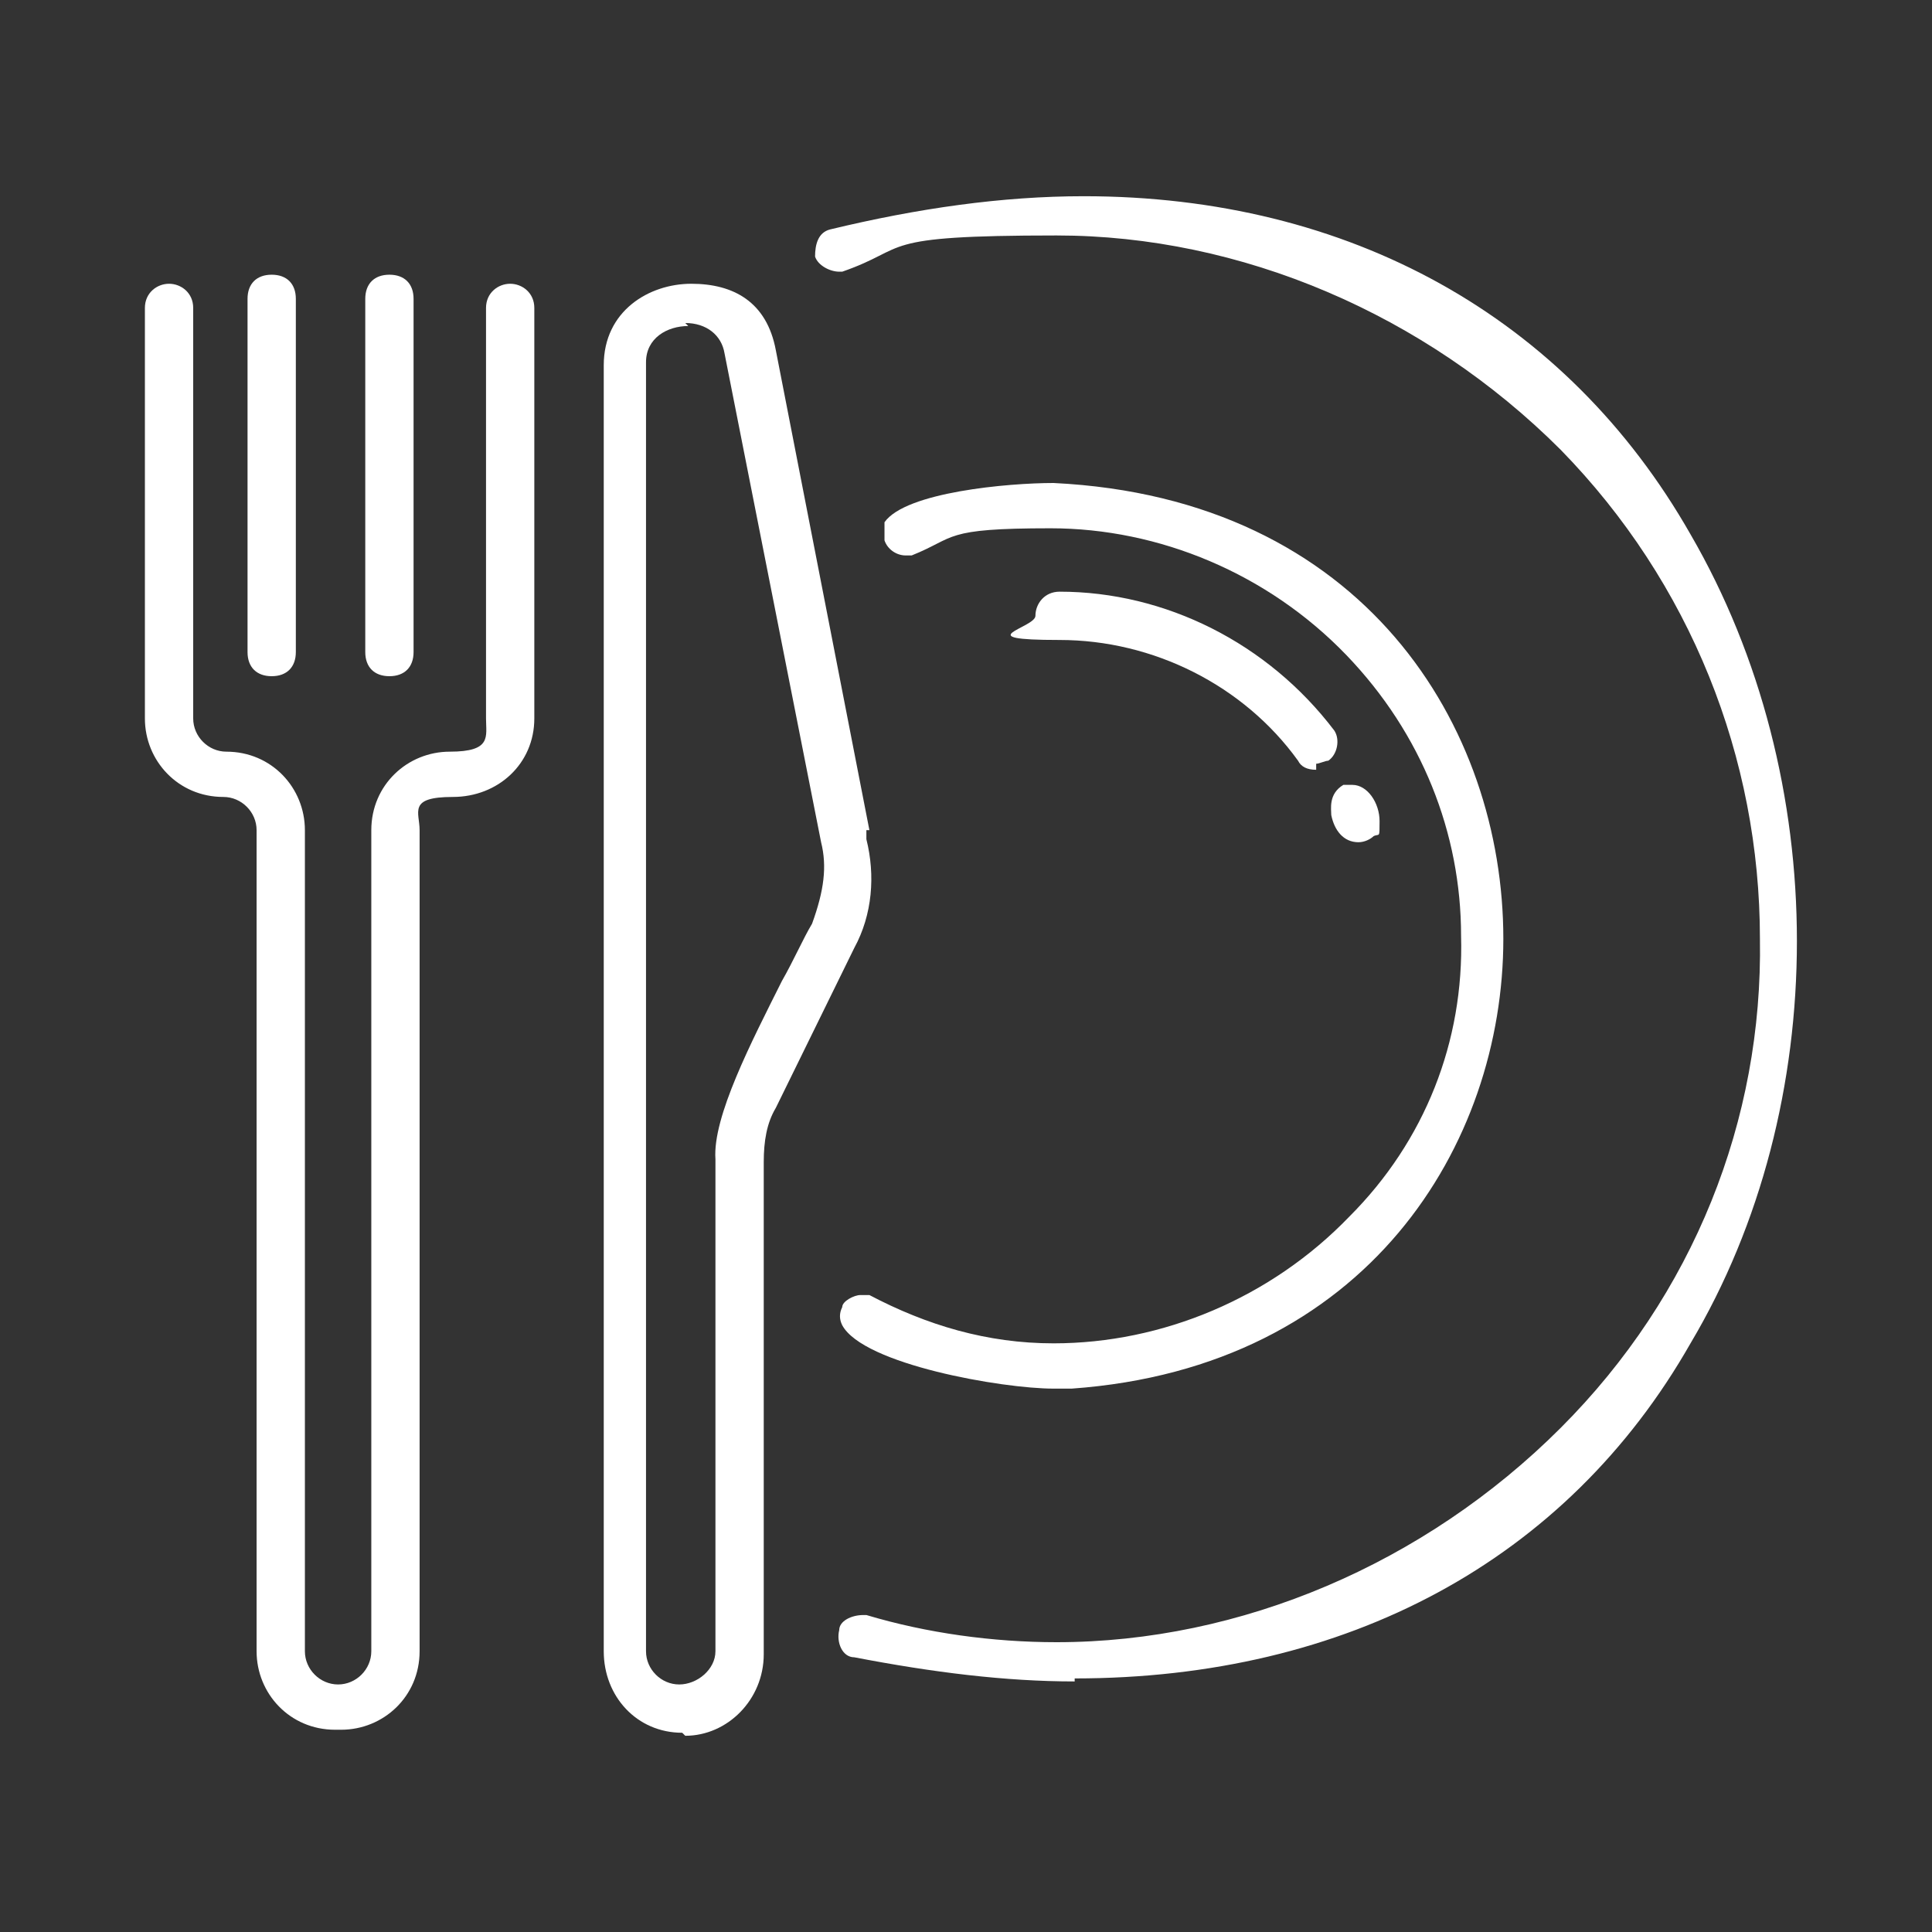 <?xml version="1.0" encoding="UTF-8"?>
<svg id="Layer_1_copy" xmlns="http://www.w3.org/2000/svg" version="1.1" viewBox="0 0 64 64">
  <rect x="0" y="0" width="64" height="64" fill="#333333" stroke="none"/>
  <!-- Generator: Adobe Illustrator 30.0.0, SVG Export Plug-In . SVG Version: 2.1.1 Build 123)  -->
  <defs>
    <style>
      .st0 {
        fill: #fff;
      }
    </style>
  </defs>
  <path class="st0" d="M35.6,55.7c-2.3,0-4.7-.3-7.3-.8-.4,0-.6-.5-.5-.9,0-.3.4-.5.8-.5s0,0,.1,0c2,.6,4.2.9,6.3.9h0c6.1,0,12.2-2.6,16.7-7.1,4.4-4.4,6.7-10.2,6.6-16.2,0-6-2.3-11.8-6.6-16.2-4.5-4.5-10.6-7.1-16.7-7.1s-4.8.4-7.1,1.2c0,0,0,0-.1,0-.3,0-.7-.2-.8-.5,0-.4.1-.8.5-.9,2.9-.7,5.7-1.1,8.4-1.1,8.8,0,16,4,20.1,11.2,4.7,8.1,4.7,18.9,0,26.8-4.1,7.2-11.4,11.1-20.4,11.1h0Z"/>
  <path class="st0" d="M35.8,46h-.7c0,0-.1,0-.2,0-1.7,0-6.3-.8-7-2.1-.1-.2-.1-.4,0-.6,0-.2.4-.4.6-.4s.2,0,.3,0c1.9,1,3.9,1.6,6.1,1.6h0c3.6,0,7.2-1.5,9.8-4.2,2.5-2.5,3.8-5.8,3.7-9.3,0-3.4-1.3-6.7-3.8-9.3-2.6-2.7-6.2-4.2-9.8-4.2s-3.1.3-4.6.9c0,0-.2,0-.2,0-.3,0-.6-.2-.7-.5,0-.2,0-.4,0-.6.7-1,4.1-1.3,5.6-1.3,10.3.5,14.9,8.1,14.9,15.1,0,6.8-4.5,14.2-14.3,14.9h.1Z"/>
  <path class="st0" d="M45,27.9c-.5,0-.8-.4-.9-.9,0-.2-.1-.7.4-1,0,0,.2,0,.3,0,.5,0,.9.6.9,1.2s0,.4-.2.5c-.1.1-.3.2-.5.2Z"/>
  <path class="st0" d="M43.6,25.5c-.3,0-.5-.1-.6-.3-1.8-2.5-4.8-4-7.9-4s-.8-.4-.8-.8.3-.8.8-.8c3.5,0,6.9,1.7,9.1,4.6.2.3.1.8-.2,1-.1,0-.3.1-.4.1h0Z"/>
  <path class="st0" d="M11.1,57.3c-1.5,0-2.6-1.2-2.6-2.6v-27.2c0-.6-.5-1.1-1.1-1.1-1.5,0-2.6-1.2-2.6-2.6v-13.6c0-.5.4-.8.8-.8s.8.3.8.8v13.6c0,.6.5,1.1,1.1,1.1,1.5,0,2.6,1.2,2.6,2.6v27.2c0,.6.5,1.1,1.1,1.1s1.1-.5,1.1-1.1v-27.2c0-1.5,1.2-2.6,2.6-2.6s1.2-.5,1.2-1.1v-13.6c0-.5.4-.8.8-.8s.8.3.8.8v13.6c0,1.5-1.2,2.6-2.7,2.6s-1.1.5-1.1,1.1v27.2c0,1.5-1.2,2.6-2.6,2.6Z"/>
  <path class="st0" d="M9,22.4c-.5,0-.8-.3-.8-.8v-11.7c0-.5.3-.8.8-.8s.8.3.8.8v11.7c0,.5-.3.8-.8.8Z"/>
  <path class="st0" d="M12.9,22.4c-.5,0-.8-.3-.8-.8v-11.7c0-.5.3-.8.8-.8s.8.3.8.8v11.7c0,.5-.3.8-.8.8Z"/>
  <path class="st0" d="M22.6,57.4c-1.5,0-2.6-1.2-2.6-2.7V12.1c0-1.8,1.5-2.7,2.9-2.7s2.5.6,2.8,2.2l3.1,15.9h-.1v.3c.3,1.2.2,2.5-.4,3.6l-2.6,5.3c-.3.5-.4,1.1-.4,1.8v16.3c0,1.5-1.2,2.7-2.6,2.7ZM22.8,10.8c-.7,0-1.4.4-1.4,1.2v42.7c0,.6.5,1.1,1.1,1.1s1.2-.5,1.2-1.1v-16.3c-.1-1.4,1.2-3.9,2.2-5.9.4-.7.7-1.4,1-1.9.4-1.1.5-1.9.3-2.7l-3.2-16.2c-.1-.6-.6-1-1.3-1Z"/>
</svg>